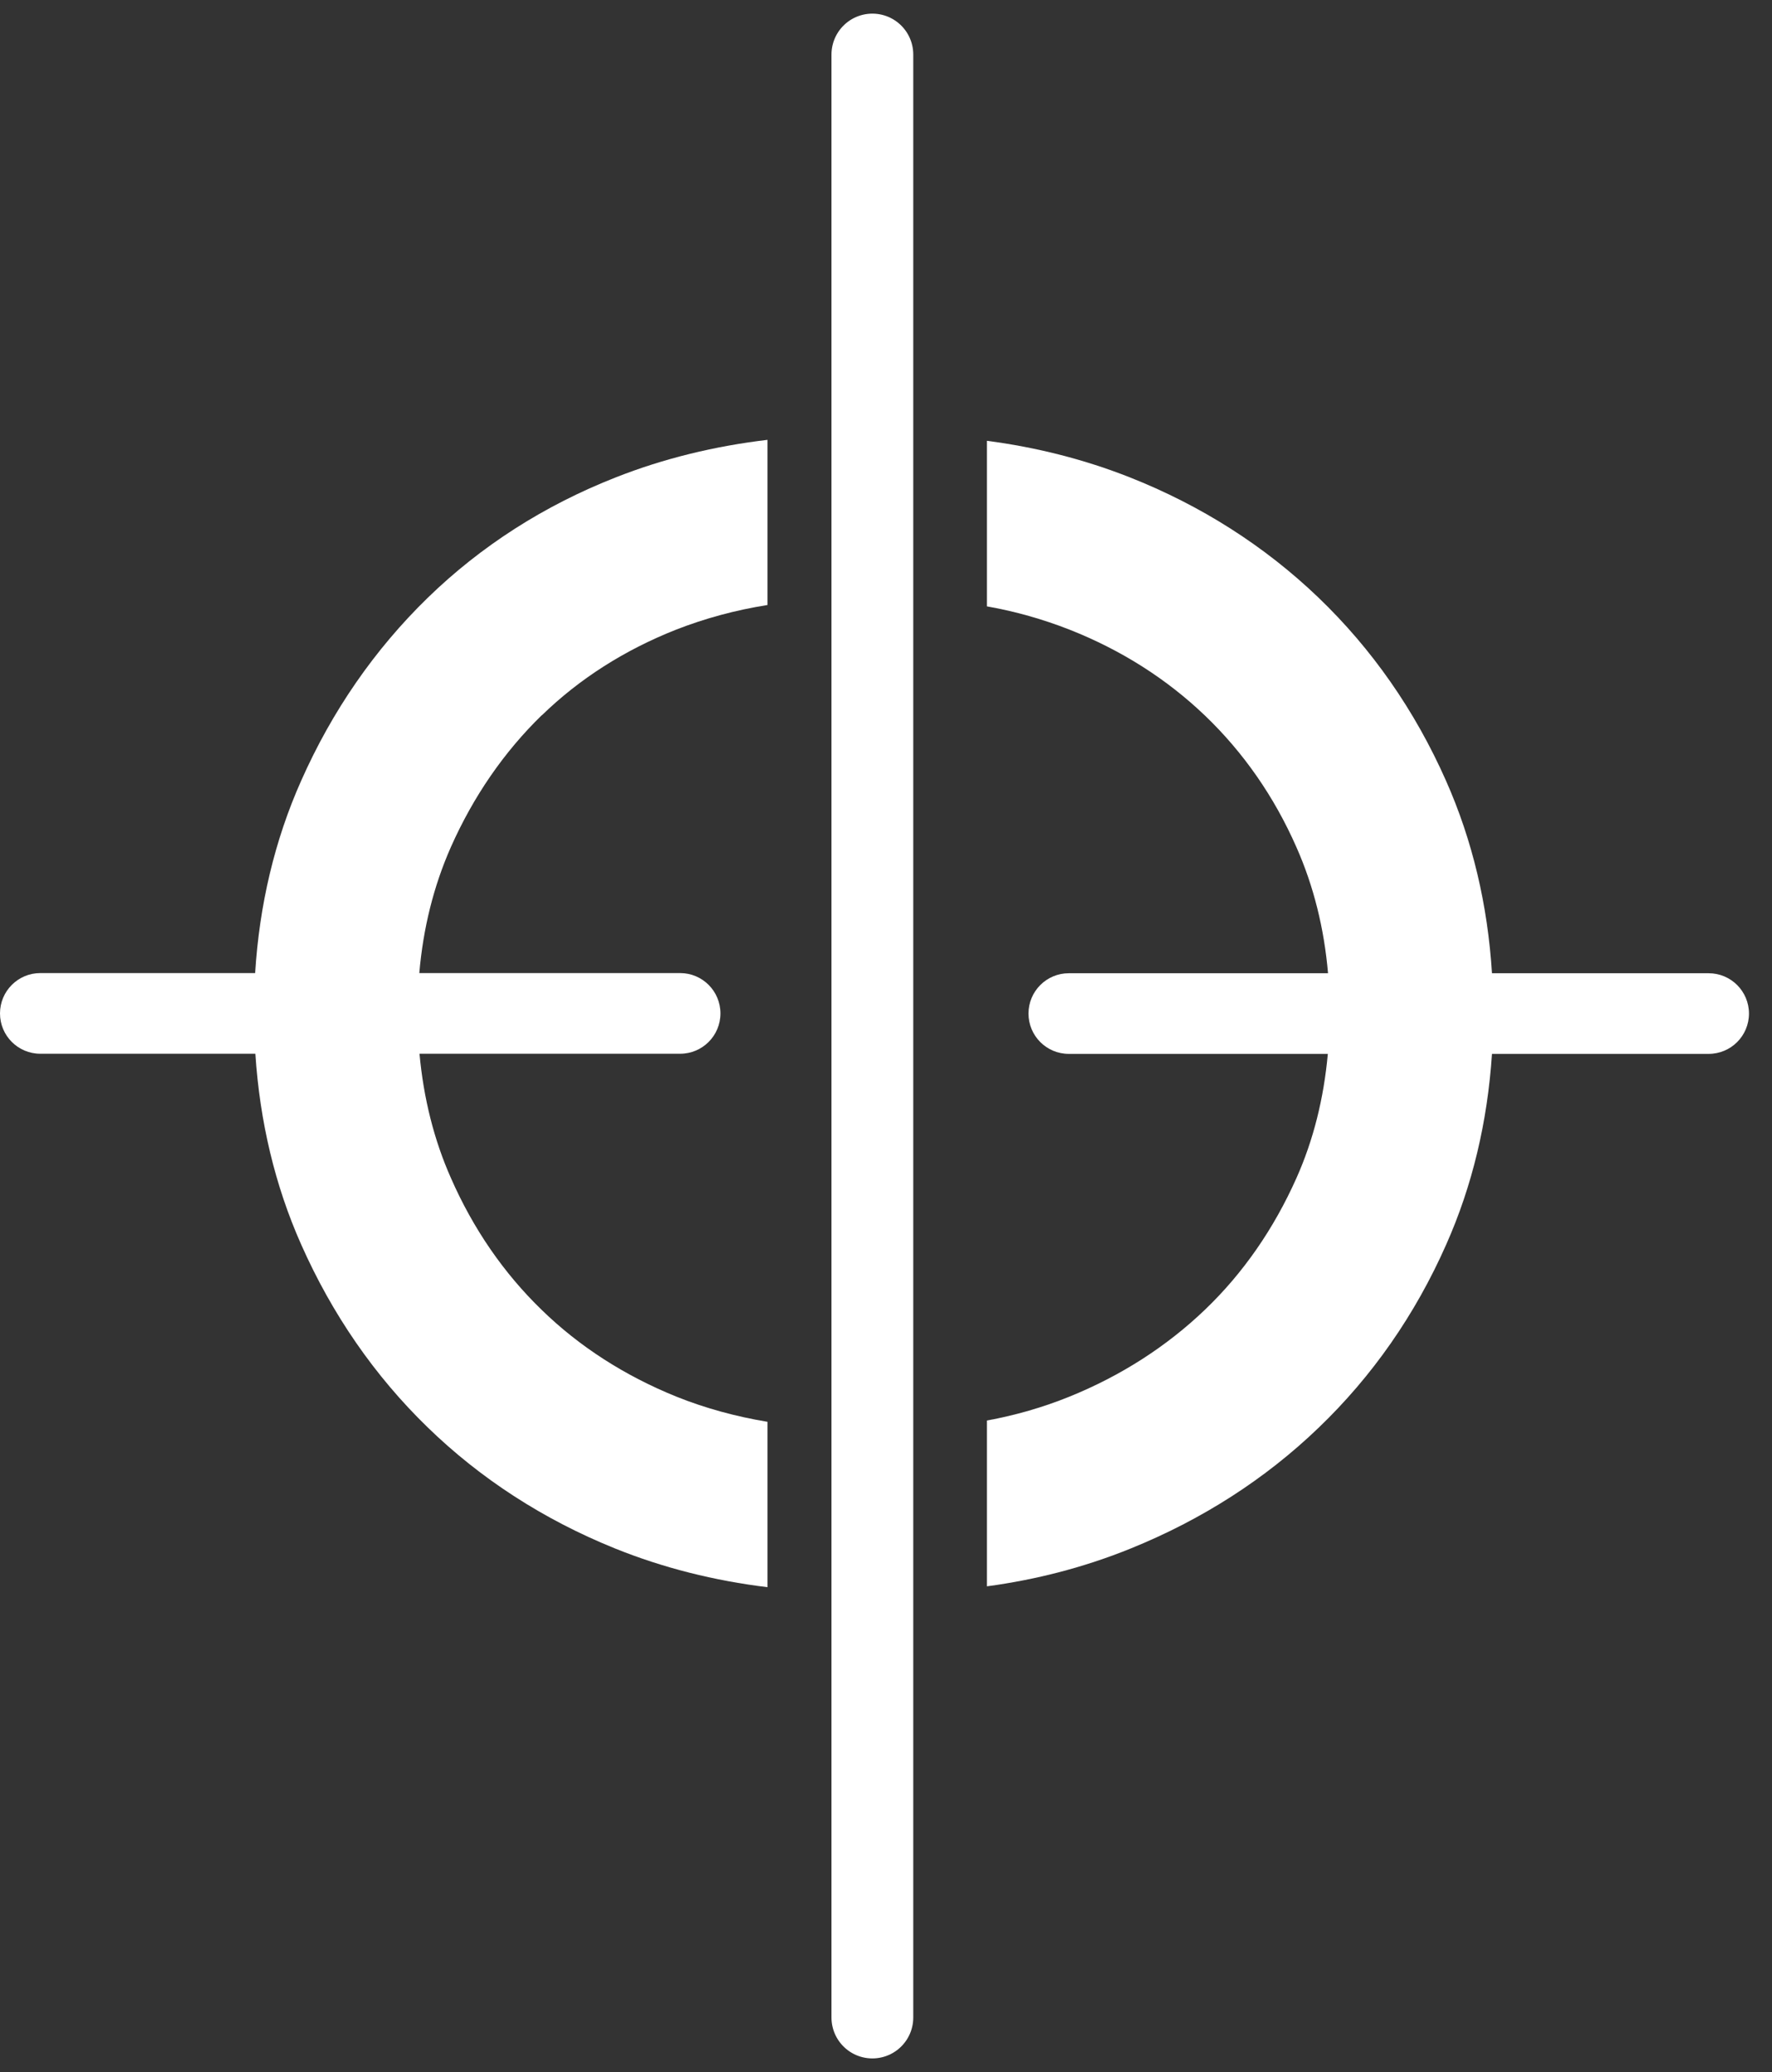<?xml version="1.0" encoding="UTF-8"?> <svg xmlns="http://www.w3.org/2000/svg" width="65" height="76" viewBox="0 0 65 76" fill="none"><rect x="0" y="0" width="65" height="76" fill="#333333" stroke="none"/><path d="M19.878 26.235C21.253 24.897 22.911 23.842 24.792 23.098C25.855 22.682 26.977 22.377 28.152 22.191V16.133C26.212 16.363 24.346 16.817 22.592 17.508C19.96 18.541 17.641 20.028 15.685 21.931C13.745 23.82 12.184 26.072 11.047 28.637C10.073 30.822 9.515 33.194 9.359 35.691H1.479C0.662 35.691 0 36.353 0 37.171C0 37.988 0.662 38.65 1.479 38.65H9.367C9.53 41.14 10.088 43.489 11.047 45.645C12.184 48.21 13.745 50.47 15.685 52.351C17.626 54.239 19.945 55.74 22.562 56.796C24.331 57.51 26.204 57.978 28.152 58.216V52.15C26.992 51.957 25.87 51.652 24.814 51.228C22.919 50.462 21.253 49.392 19.871 48.046C18.481 46.701 17.358 45.073 16.54 43.207C15.923 41.817 15.537 40.285 15.388 38.65H24.948C25.766 38.65 26.427 37.988 26.427 37.171C26.427 36.353 25.766 35.691 24.948 35.691H15.381C15.522 34.041 15.909 32.495 16.54 31.067C17.366 29.209 18.488 27.581 19.878 26.228V26.235Z" fill="white"></path><path d="M62.668 35.697H54.728C54.572 33.199 54.015 30.828 53.041 28.634C51.903 26.062 50.327 23.802 48.358 21.914C46.388 20.026 44.053 18.539 41.437 17.506C39.779 16.852 38.024 16.406 36.203 16.168V22.241C37.259 22.427 38.27 22.717 39.236 23.096C41.124 23.84 42.797 24.903 44.202 26.248C45.607 27.594 46.737 29.214 47.555 31.073C48.187 32.5 48.573 34.054 48.714 35.697H39.206C38.389 35.697 37.727 36.358 37.727 37.176C37.727 37.994 38.389 38.655 39.206 38.655H48.707C48.558 40.291 48.179 41.815 47.555 43.212C46.729 45.063 45.607 46.691 44.202 48.037C42.789 49.39 41.109 50.468 39.214 51.233C38.255 51.62 37.251 51.91 36.203 52.103V58.184C38.032 57.939 39.794 57.478 41.466 56.801C44.075 55.746 46.402 54.259 48.365 52.371C50.335 50.483 51.911 48.223 53.048 45.651C54.007 43.495 54.565 41.146 54.728 38.655H62.675C63.493 38.655 64.155 37.994 64.155 37.176C64.155 36.358 63.493 35.697 62.675 35.697H62.668Z" fill="white"></path><path d="M32 2L32 74" stroke="white" stroke-width="3" stroke-linecap="round"></path></svg> 